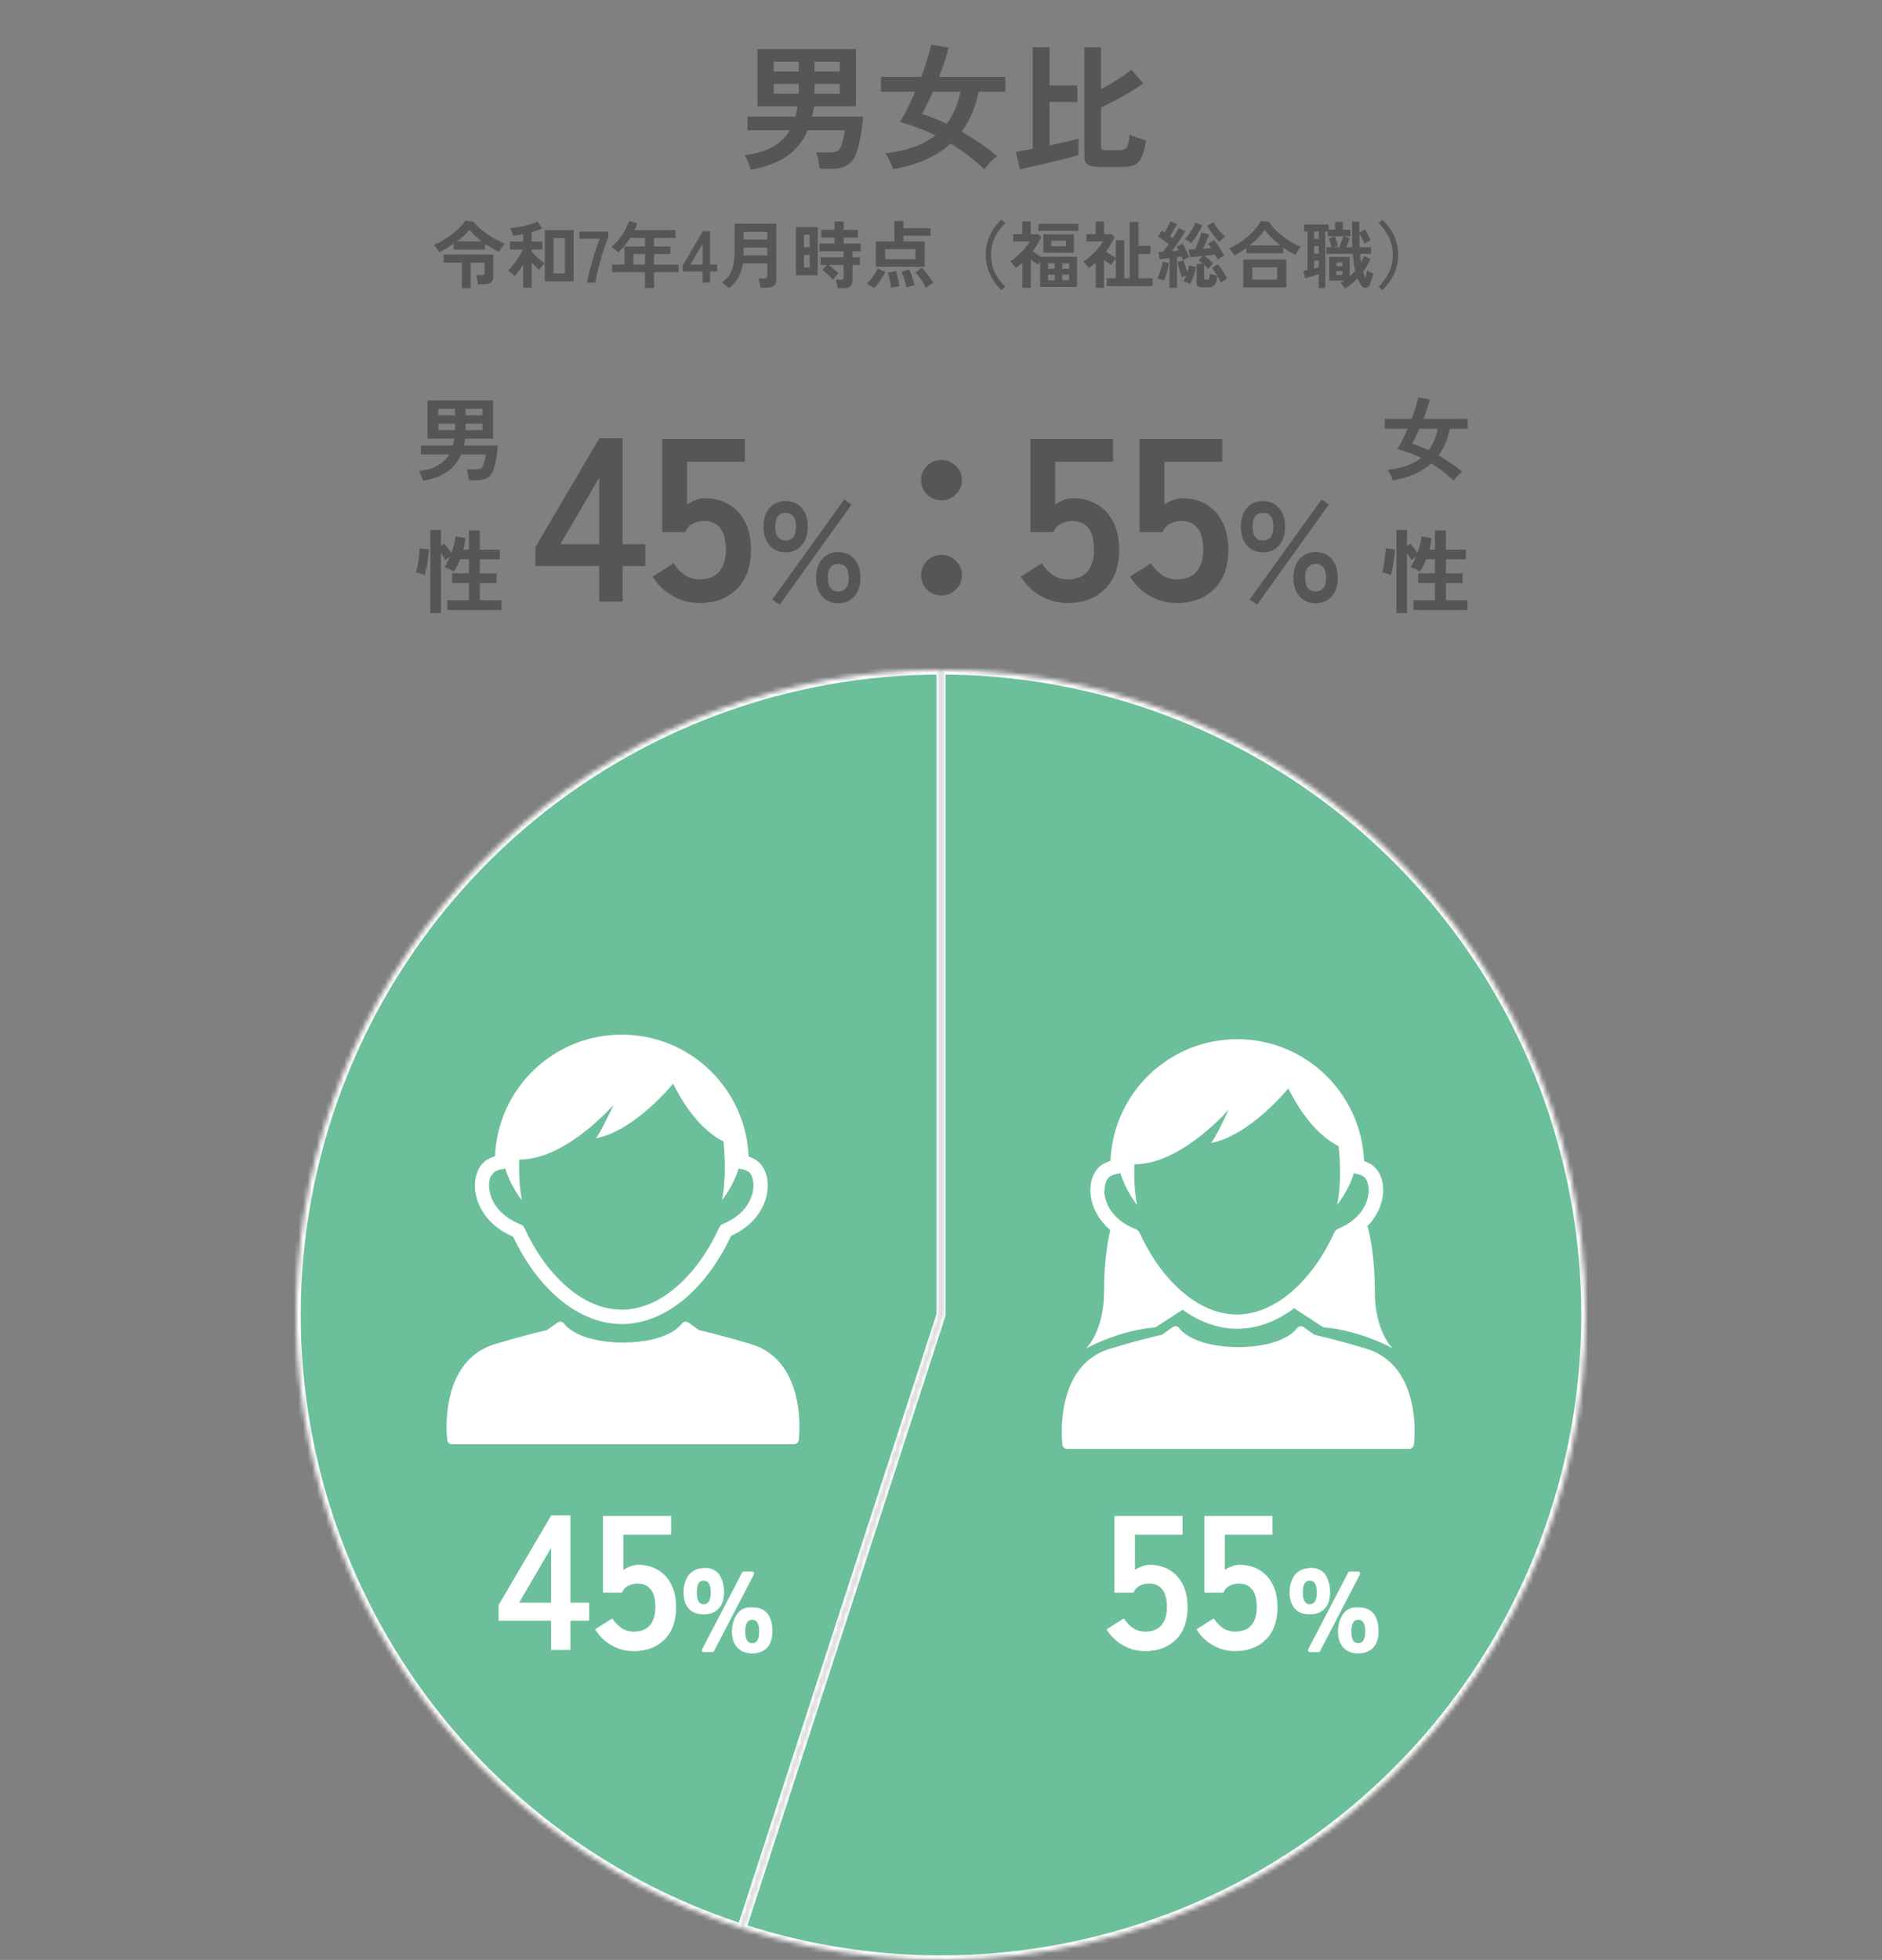 <?xml version="1.0" encoding="UTF-8"?>
<svg xmlns="http://www.w3.org/2000/svg" width="413" height="430" viewBox="0 0 413 430" fill="none">
  <rect x="0" y="0" width="413" height="430" fill="#808080" stroke="none"/>
  <mask id="path-1-inside-1_92_163" fill="white">
    <path d="M206.5 147C172.808 147 140.222 159.022 114.603 180.903C88.984 202.783 72.013 233.088 66.742 266.365C61.472 299.641 68.248 333.707 85.851 362.434C103.455 391.16 130.731 412.663 162.774 423.074L206.5 288.5V147Z"></path>
  </mask>
  <path d="M206.5 147C172.808 147 140.222 159.022 114.603 180.903C88.984 202.783 72.013 233.088 66.742 266.365C61.472 299.641 68.248 333.707 85.851 362.434C103.455 391.16 130.731 412.663 162.774 423.074L206.5 288.5V147Z" fill="#66CFA1" fill-opacity="0.8" stroke="white" stroke-width="2" mask="url(#path-1-inside-1_92_163)"></path>
  <mask id="path-2-inside-2_92_163" fill="white">
    <path d="M162.774 423.074C182.227 429.395 202.819 431.423 223.132 429.019C243.444 426.615 262.994 419.836 280.434 409.149C297.874 398.461 312.789 384.12 324.153 367.113C335.517 350.106 343.058 330.838 346.258 310.635C349.458 290.433 348.239 269.777 342.687 250.091C337.135 230.405 327.381 212.157 314.097 196.603C300.814 181.05 284.316 168.561 265.74 159.998C247.165 151.434 226.954 147 206.5 147V288.5L162.774 423.074Z"></path>
  </mask>
  <path d="M162.774 423.074C182.227 429.395 202.819 431.423 223.132 429.019C243.444 426.615 262.994 419.836 280.434 409.149C297.874 398.461 312.789 384.12 324.153 367.113C335.517 350.106 343.058 330.838 346.258 310.635C349.458 290.433 348.239 269.777 342.687 250.091C337.135 230.405 327.381 212.157 314.097 196.603C300.814 181.05 284.316 168.561 265.74 159.998C247.165 151.434 226.954 147 206.5 147V288.5L162.774 423.074Z" fill="#66CFA1" fill-opacity="0.8" stroke="white" stroke-width="2" mask="url(#path-2-inside-2_92_163)"></path>
  <path d="M308.681 304.232C307.242 300.679 304.516 297.31 299.83 295.901C293.122 293.88 289.324 293.053 288.436 292.839L286.047 291.154C285.802 291.001 285.527 290.94 285.251 291.001C284.975 291.062 284.73 291.215 284.577 291.46C284.393 291.705 281.729 295.473 271.713 295.565C266.354 295.503 263.107 294.401 261.208 293.359C260.259 292.839 259.646 292.318 259.279 291.981L258.911 291.552L258.85 291.46C258.697 291.215 258.452 291.062 258.176 291.001C257.9 290.94 257.625 291.001 257.38 291.154L254.991 292.839C254.102 293.022 250.305 293.88 243.597 295.901C238.881 297.31 236.185 300.679 234.746 304.232C233.306 307.785 233 311.522 233 314.033C233 315.779 233.153 316.943 233.153 316.973C233.214 317.494 233.643 317.862 234.164 317.862H309.263C309.784 317.862 310.212 317.463 310.274 316.973C310.274 316.943 310.427 315.779 310.427 314.033C310.427 311.522 310.151 307.785 308.681 304.232Z" fill="white"></path>
  <path d="M238.39 295.81C238.39 295.81 245.649 291.798 253.581 291.216L259.523 287.356C263.107 289.929 267.149 291.522 271.529 291.522C276.093 291.522 280.289 289.776 283.995 287.02L290.426 291.216C298.359 291.798 305.618 295.81 305.618 295.81C305.618 295.81 301.697 292.288 301.697 283.283C301.697 274.278 300.135 269.164 300.135 269.164C300.135 269.164 300.074 269.164 299.982 269.102C302.402 266.683 303.535 263.712 303.535 261.109C303.535 259.883 303.321 258.75 302.831 257.74C302.371 256.729 301.636 255.871 300.656 255.32C300.197 255.075 299.768 254.891 299.339 254.738C298.727 239.884 286.537 228 271.499 228C256.46 228 244.301 239.853 243.689 254.677C243.199 254.83 242.678 255.044 242.157 255.32C241.177 255.871 240.442 256.729 239.983 257.74C239.523 258.75 239.278 259.883 239.278 261.109C239.278 263.988 240.626 267.295 243.658 269.868C243.26 271.522 242.28 276.147 242.28 283.252C242.28 292.257 238.359 295.779 238.359 295.779L238.39 295.81ZM242.402 261.139C242.402 260.312 242.555 259.608 242.8 259.087C243.045 258.566 243.352 258.23 243.627 258.076C244.271 257.709 244.822 257.586 245.312 257.525C245.526 257.525 245.71 257.433 245.863 257.341C246.996 261.231 249.538 264.386 249.538 264.386C248.926 261.354 248.865 257.985 248.926 255.473L250.549 255.351C260.228 254.309 269.661 243.406 269.661 243.406C266.874 249.348 265.986 250.573 265.679 250.787C274.347 249.164 282.708 238.781 282.708 238.781C286.659 246.683 290.947 250.052 293.796 251.491C293.796 251.553 293.765 251.553 293.765 251.553C293.765 251.553 294.622 258.536 293.428 264.355C293.428 264.355 295.97 261.231 297.103 257.372C297.256 257.433 297.379 257.494 297.563 257.525C298.053 257.617 298.543 257.74 299.125 258.046C299.4 258.199 299.707 258.505 299.952 259.056C300.197 259.577 300.35 260.312 300.35 261.109C300.35 263.834 298.665 267.51 293.642 269.592C293.275 269.746 292.969 270.021 292.815 270.389C290.61 275.289 287.456 279.853 283.75 283.13C280.044 286.407 275.848 288.398 271.437 288.398C267.058 288.398 262.862 286.438 259.156 283.16C255.45 279.914 252.295 275.35 250.09 270.481C249.937 270.113 249.63 269.807 249.232 269.684C244.056 267.632 242.341 263.896 242.31 261.139H242.402Z" fill="white"></path>
  <path d="M112.579 271.288C114.937 276.311 118.184 280.997 122.135 284.488C126.239 288.102 131.14 290.491 136.469 290.491C141.829 290.491 146.729 288.072 150.833 284.458C154.815 280.935 158.061 276.219 160.42 271.165C166.055 268.623 168.505 263.968 168.475 260.109C168.475 258.883 168.26 257.75 167.77 256.739C167.311 255.729 166.576 254.871 165.596 254.32C165.136 254.075 164.707 253.891 164.279 253.738C163.666 238.884 151.476 227 136.438 227C121.4 227 109.241 238.853 108.628 253.677C108.138 253.83 107.617 254.044 107.097 254.32C106.117 254.871 105.382 255.729 104.922 256.739C104.463 257.75 104.218 258.883 104.218 260.109C104.218 264.029 106.699 268.776 112.518 271.288H112.579ZM107.801 258.056C108.046 257.536 108.353 257.199 108.628 257.046C109.271 256.678 109.823 256.556 110.313 256.494C110.527 256.494 110.711 256.403 110.864 256.311C111.997 260.2 114.539 263.355 114.539 263.355C113.927 260.323 113.866 256.954 113.927 254.442L115.55 254.32C125.228 253.279 134.662 242.375 134.662 242.375C131.875 248.317 130.986 249.542 130.68 249.756C139.348 248.133 147.709 237.75 147.709 237.75C151.66 245.652 155.948 249.021 158.796 250.461C158.796 250.522 158.766 250.522 158.766 250.522C158.766 250.522 159.623 257.505 158.429 263.324C158.429 263.324 160.971 260.2 162.104 256.311C162.257 256.372 162.38 256.433 162.564 256.464C163.054 256.556 163.544 256.678 164.126 256.985C164.401 257.138 164.707 257.444 164.953 257.995C165.198 258.516 165.351 259.251 165.351 260.047C165.351 262.773 163.666 266.448 158.643 268.531C158.276 268.684 157.969 268.96 157.816 269.327C155.611 274.228 152.456 278.791 148.75 282.069C145.045 285.346 140.849 287.337 136.438 287.337C132.058 287.337 127.862 285.376 124.156 282.099C120.45 278.853 117.296 274.289 115.091 269.419C114.937 269.052 114.631 268.746 114.233 268.623C109.057 266.571 107.342 262.834 107.311 260.078C107.311 259.251 107.464 258.547 107.709 258.026L107.801 258.056Z" fill="white"></path>
  <path d="M173.681 303.232C172.242 299.679 169.516 296.31 164.83 294.901C158.122 292.88 154.324 292.053 153.436 291.839L151.047 290.154C150.802 290.001 150.527 289.94 150.251 290.001C149.975 290.062 149.73 290.215 149.577 290.46C149.393 290.705 146.729 294.473 136.713 294.565C131.354 294.503 128.107 293.401 126.208 292.359C125.259 291.839 124.646 291.318 124.279 290.981L123.911 290.552L123.85 290.46C123.697 290.215 123.452 290.062 123.176 290.001C122.9 289.94 122.625 290.001 122.38 290.154L119.991 291.839C119.102 292.022 115.305 292.88 108.597 294.901C103.881 296.31 101.185 299.679 99.746 303.232C98.306 306.785 98 310.522 98 313.033C98 314.779 98.153 315.943 98.153 315.973C98.214 316.494 98.643 316.862 99.164 316.862H174.263C174.784 316.862 175.212 316.463 175.274 315.973C175.274 315.943 175.427 314.779 175.427 313.033C175.427 310.522 175.151 306.785 173.681 303.232Z" fill="white"></path>
  <path d="M120.928 362V355.574H109.42V352.13L120.97 332.474H125.17V351.626H129.286V355.574H125.17V362H120.928ZM113.914 351.626H120.928V339.614L113.914 351.626ZM139.078 362.252C137.314 362.252 135.676 361.818 134.164 360.95C132.652 360.082 131.462 358.92 130.594 357.464L134.374 355.07C134.934 355.938 135.592 356.638 136.348 357.17C137.132 357.702 138.042 357.968 139.078 357.968C140.646 357.968 141.822 357.506 142.606 356.582C143.418 355.63 143.824 354.314 143.824 352.634C143.824 350.814 143.474 349.498 142.774 348.686C142.102 347.846 141.15 347.426 139.918 347.426C139.134 347.426 138.434 347.594 137.818 347.93C137.202 348.266 136.754 348.77 136.474 349.442H132.316V332.6H147.268V336.716H136.81V344.444C137.286 344.108 137.804 343.842 138.364 343.646C138.924 343.422 139.484 343.31 140.044 343.31C141.612 343.31 143.012 343.66 144.244 344.36C145.504 345.06 146.498 346.096 147.226 347.468C147.982 348.84 148.36 350.562 148.36 352.634C148.36 355.686 147.506 358.052 145.798 359.732C144.09 361.412 141.85 362.252 139.078 362.252Z" fill="white"></path>
  <path d="M151.164 345.475C151.776 344.863 152.389 344.465 152.971 344.25C154.257 343.944 155.299 343.913 156.095 344.189C156.891 344.465 157.473 344.893 157.871 345.475C158.576 346.67 158.913 347.987 158.882 349.365C158.882 350.896 158.484 352.091 157.688 352.948C156.891 353.775 155.819 354.204 154.41 354.204C153.002 354.204 151.93 353.775 151.164 352.948C150.398 352.091 150 350.896 150 349.365C150 347.834 150.398 346.609 151.164 345.475ZM154.41 351.968C155.452 351.968 155.972 351.111 155.972 349.365C155.972 347.619 155.452 346.792 154.41 346.792C153.369 346.792 152.91 347.65 152.91 349.365C152.91 351.08 153.4 351.968 154.41 351.968ZM165.038 344.802C165.222 344.802 165.344 344.863 165.406 345.016C165.498 345.169 165.498 345.322 165.406 345.475L156.646 362.321C156.646 362.321 156.462 362.474 156.371 362.474H154.472C154.288 362.474 154.165 362.412 154.104 362.259C154.012 362.137 154.012 361.984 154.104 361.8L162.864 344.985C162.864 344.985 163.047 344.802 163.139 344.802H165.038ZM161.822 353.99C162.619 352.979 163.721 352.52 165.13 352.673C166.661 352.612 167.825 353.163 168.622 354.265C169.204 355.184 169.51 356.409 169.51 357.941C169.51 359.472 169.112 360.667 168.346 361.494C167.55 362.321 166.478 362.749 165.069 362.749C163.66 362.749 162.588 362.321 161.822 361.494C161.026 360.667 160.628 359.503 160.628 357.941C160.628 356.379 161.026 355.154 161.822 353.99ZM165.069 360.514C166.08 360.514 166.6 359.656 166.6 357.941C166.6 356.226 166.08 355.368 165.069 355.368C164.058 355.368 163.537 356.226 163.537 357.941C163.537 359.656 164.058 360.514 165.069 360.514Z" fill="white"></path>
  <path d="M251.324 362.252C249.56 362.252 247.922 361.818 246.41 360.95C244.898 360.082 243.708 358.92 242.84 357.464L246.62 355.07C247.18 355.938 247.838 356.638 248.594 357.17C249.378 357.702 250.288 357.968 251.324 357.968C252.892 357.968 254.068 357.506 254.852 356.582C255.664 355.63 256.07 354.314 256.07 352.634C256.07 350.814 255.72 349.498 255.02 348.686C254.348 347.846 253.396 347.426 252.164 347.426C251.38 347.426 250.68 347.594 250.064 347.93C249.448 348.266 249 348.77 248.72 349.442H244.562V332.6H259.514V336.716H249.056V344.444C249.532 344.108 250.05 343.842 250.61 343.646C251.17 343.422 251.73 343.31 252.29 343.31C253.858 343.31 255.258 343.66 256.49 344.36C257.75 345.06 258.744 346.096 259.472 347.468C260.228 348.84 260.606 350.562 260.606 352.634C260.606 355.686 259.752 358.052 258.044 359.732C256.336 361.412 254.096 362.252 251.324 362.252ZM271.053 362.252C269.289 362.252 267.651 361.818 266.139 360.95C264.627 360.082 263.437 358.92 262.569 357.464L266.349 355.07C266.909 355.938 267.567 356.638 268.323 357.17C269.107 357.702 270.017 357.968 271.053 357.968C272.621 357.968 273.797 357.506 274.581 356.582C275.393 355.63 275.799 354.314 275.799 352.634C275.799 350.814 275.449 349.498 274.749 348.686C274.077 347.846 273.125 347.426 271.893 347.426C271.109 347.426 270.409 347.594 269.793 347.93C269.177 348.266 268.729 348.77 268.449 349.442H264.291V332.6H279.243V336.716H268.785V344.444C269.261 344.108 269.779 343.842 270.339 343.646C270.899 343.422 271.459 343.31 272.019 343.31C273.587 343.31 274.987 343.66 276.219 344.36C277.479 345.06 278.473 346.096 279.201 347.468C279.957 348.84 280.335 350.562 280.335 352.634C280.335 355.686 279.481 358.052 277.773 359.732C276.065 361.412 273.825 362.252 271.053 362.252Z" fill="white"></path>
  <path d="M284.164 345.475C284.776 344.863 285.389 344.465 285.971 344.25C287.257 343.944 288.299 343.913 289.095 344.189C289.891 344.465 290.473 344.893 290.871 345.475C291.576 346.67 291.913 347.987 291.882 349.365C291.882 350.896 291.484 352.091 290.688 352.948C289.891 353.775 288.819 354.204 287.41 354.204C286.002 354.204 284.93 353.775 284.164 352.948C283.398 352.091 283 350.896 283 349.365C283 347.834 283.398 346.609 284.164 345.475ZM287.41 351.968C288.452 351.968 288.972 351.111 288.972 349.365C288.972 347.619 288.452 346.792 287.41 346.792C286.369 346.792 285.91 347.65 285.91 349.365C285.91 351.08 286.4 351.968 287.41 351.968ZM298.038 344.802C298.222 344.802 298.344 344.863 298.406 345.016C298.498 345.169 298.498 345.322 298.406 345.475L289.646 362.321C289.646 362.321 289.462 362.474 289.371 362.474H287.472C287.288 362.474 287.165 362.412 287.104 362.259C287.012 362.137 287.012 361.984 287.104 361.8L295.864 344.985C295.864 344.985 296.047 344.802 296.139 344.802H298.038ZM294.822 353.99C295.619 352.979 296.721 352.52 298.13 352.673C299.661 352.612 300.825 353.163 301.622 354.265C302.204 355.184 302.51 356.409 302.51 357.941C302.51 359.472 302.112 360.667 301.346 361.494C300.55 362.321 299.478 362.749 298.069 362.749C296.66 362.749 295.588 362.321 294.822 361.494C294.026 360.667 293.628 359.503 293.628 357.941C293.628 356.379 294.026 355.154 294.822 353.99ZM298.069 360.514C299.08 360.514 299.6 359.656 299.6 357.941C299.6 356.226 299.08 355.368 298.069 355.368C297.058 355.368 296.537 356.226 296.537 357.941C296.537 359.656 297.058 360.514 298.069 360.514Z" fill="white"></path>
  <path d="M164.73 37.25C164.67 36.95 164.56 36.59 164.4 36.17C164.24 35.77 164.07 35.37 163.89 34.97C163.71 34.57 163.54 34.26 163.38 34.04C165.92 33.74 167.99 33.13 169.59 32.21C171.21 31.29 172.46 30.08 173.34 28.58H164.04V25.58H174.57C174.67 25.22 174.75 24.86 174.81 24.5C174.89 24.12 174.96 23.73 175.02 23.33H166.23V10.76H187.83V23.33H178.62C178.56 23.71 178.5 24.09 178.44 24.47C178.38 24.85 178.3 25.22 178.2 25.58H189.39C189.33 26.5 189.23 27.45 189.09 28.43C188.95 29.39 188.78 30.32 188.58 31.22C188.4 32.1 188.19 32.88 187.95 33.56C187.51 34.8 186.83 35.69 185.91 36.23C185.01 36.77 183.87 37.04 182.49 37.04H179.88C179.86 36.74 179.8 36.35 179.7 35.87C179.62 35.41 179.53 34.95 179.43 34.49C179.33 34.03 179.22 33.68 179.1 33.44H182.01C182.85 33.44 183.45 33.34 183.81 33.14C184.17 32.94 184.45 32.51 184.65 31.85C184.81 31.35 184.96 30.81 185.1 30.23C185.26 29.65 185.37 29.1 185.43 28.58H177.24C176.2 31 174.66 32.91 172.62 34.31C170.58 35.69 167.95 36.67 164.73 37.25ZM178.74 20.57H184.29V18.41H178.74V20.57ZM169.8 20.57H175.29V18.41H169.8V20.57ZM178.74 15.68H184.29V13.55H178.74V15.68ZM169.8 15.68H175.29V13.55H169.8V15.68ZM216 37.16C214.84 36.04 213.64 35.01 212.4 34.07C211.16 33.13 209.9 32.28 208.62 31.52C205.54 34.32 201.33 36.19 195.99 37.13C195.89 36.81 195.75 36.43 195.57 35.99C195.39 35.57 195.18 35.15 194.94 34.73C194.72 34.29 194.48 33.93 194.22 33.65C196.6 33.37 198.7 32.91 200.52 32.27C202.36 31.63 203.95 30.77 205.29 29.69C203.95 29.05 202.62 28.49 201.3 28.01C200 27.51 198.72 27.09 197.46 26.75C198 25.95 198.56 24.97 199.14 23.81C199.72 22.65 200.29 21.42 200.85 20.12H193.32V16.85H202.17C202.71 15.43 203.17 14.09 203.55 12.83C203.95 11.57 204.22 10.55 204.36 9.77L208.14 10.46C207.94 11.32 207.66 12.31 207.3 13.43C206.94 14.53 206.53 15.67 206.07 16.85H220.62V20.12H214.77C214.09 23.5 212.84 26.42 211.02 28.88C212.38 29.66 213.73 30.51 215.07 31.43C216.41 32.33 217.66 33.28 218.82 34.28C218.56 34.46 218.25 34.71 217.89 35.03C217.53 35.37 217.18 35.73 216.84 36.11C216.5 36.49 216.22 36.84 216 37.16ZM207.75 27.17C209.17 25.29 210.18 22.94 210.78 20.12H204.72C204.32 21.04 203.91 21.92 203.49 22.76C203.09 23.6 202.7 24.34 202.32 24.98C203.18 25.24 204.06 25.56 204.96 25.94C205.88 26.3 206.81 26.71 207.75 27.17ZM241.32 36.62C240.1 36.62 239.23 36.45 238.71 36.11C238.21 35.79 237.96 35.2 237.96 34.34V10.37H241.62V19.58C242.86 18.92 244.09 18.2 245.31 17.42C246.53 16.64 247.51 15.93 248.25 15.29L250.89 18.29C250.19 18.81 249.3 19.4 248.22 20.06C247.16 20.7 246.04 21.33 244.86 21.95C243.7 22.57 242.62 23.11 241.62 23.57V32.15C241.62 32.45 241.69 32.66 241.83 32.78C241.99 32.9 242.29 32.96 242.73 32.96H245.67C246.21 32.96 246.62 32.86 246.9 32.66C247.2 32.46 247.42 32.12 247.56 31.64C247.7 31.14 247.81 30.44 247.89 29.54C248.15 29.68 248.5 29.83 248.94 29.99C249.38 30.15 249.83 30.3 250.29 30.44C250.77 30.58 251.17 30.69 251.49 30.77C251.27 32.33 250.97 33.53 250.59 34.37C250.21 35.21 249.71 35.79 249.09 36.11C248.47 36.45 247.66 36.62 246.66 36.62H241.32ZM223.86 37.16L222.9 33.32C223.3 33.26 223.82 33.17 224.46 33.05C225.1 32.93 225.82 32.8 226.62 32.66V10.37H230.31V18.74H236.4V22.37H230.31V31.91C231.59 31.63 232.8 31.36 233.94 31.1C235.08 30.84 235.99 30.61 236.67 30.41V34.01C236.11 34.19 235.39 34.4 234.51 34.64C233.65 34.86 232.71 35.09 231.69 35.33C230.69 35.57 229.69 35.81 228.69 36.05C227.69 36.29 226.76 36.5 225.9 36.68C225.06 36.88 224.38 37.04 223.86 37.16Z" fill="#565656"></path>
  <path d="M92.82 105.5C92.78 105.3 92.707 105.06 92.6 104.78C92.493 104.513 92.38 104.247 92.26 103.98C92.14 103.713 92.027 103.507 91.92 103.36C93.613 103.16 94.993 102.753 96.06 102.14C97.14 101.527 97.973 100.72 98.56 99.72H92.36V97.72H99.38C99.447 97.48 99.5 97.24 99.54 97C99.593 96.747 99.64 96.487 99.68 96.22H93.82V87.84H108.22V96.22H102.08C102.04 96.473 102 96.727 101.96 96.98C101.92 97.233 101.867 97.48 101.8 97.72H109.26C109.22 98.333 109.153 98.967 109.06 99.62C108.967 100.26 108.853 100.88 108.72 101.48C108.6 102.067 108.46 102.587 108.3 103.04C108.007 103.867 107.553 104.46 106.94 104.82C106.34 105.18 105.58 105.36 104.66 105.36H102.92C102.907 105.16 102.867 104.9 102.8 104.58C102.747 104.273 102.687 103.967 102.62 103.66C102.553 103.353 102.48 103.12 102.4 102.96H104.34C104.9 102.96 105.3 102.893 105.54 102.76C105.78 102.627 105.967 102.34 106.1 101.9C106.207 101.567 106.307 101.207 106.4 100.82C106.507 100.433 106.58 100.067 106.62 99.72H101.16C100.467 101.333 99.44 102.607 98.08 103.54C96.72 104.46 94.967 105.113 92.82 105.5ZM102.16 94.38H105.86V92.94H102.16V94.38ZM96.2 94.38H99.86V92.94H96.2V94.38ZM102.16 91.12H105.86V89.7H102.16V91.12ZM96.2 91.12H99.86V89.7H96.2V91.12ZM94.44 134.48V116.26H96.76V119.76L97.48 119.28C97.707 119.533 97.973 119.86 98.28 120.26C98.587 120.66 98.847 121.013 99.06 121.32C99.287 120.693 99.48 120.067 99.64 119.44C99.8 118.8 99.907 118.213 99.96 117.68L102.14 118.06C102.1 118.473 102.04 118.893 101.96 119.32C101.88 119.747 101.787 120.173 101.68 120.6H102.9V116.38H105.3V120.6H109.68V122.7H105.3V125.78H108.98V127.94H105.3V131.68H110.04V133.84H98.18V131.68H102.9V127.94H99.22V125.78H102.9V122.7H100.98C100.58 123.727 100.113 124.627 99.58 125.4C99.42 125.28 99.213 125.153 98.96 125.02C98.707 124.887 98.447 124.767 98.18 124.66C97.927 124.54 97.707 124.46 97.52 124.42C97.96 123.793 98.36 123.04 98.72 122.16L97.72 122.88C97.613 122.667 97.473 122.427 97.3 122.16C97.127 121.88 96.947 121.607 96.76 121.34V134.48H94.44ZM93.22 126.16C93.073 126.093 92.873 126.02 92.62 125.94C92.38 125.86 92.133 125.787 91.88 125.72C91.64 125.653 91.447 125.607 91.3 125.58C91.393 125.287 91.487 124.913 91.58 124.46C91.673 123.993 91.753 123.5 91.82 122.98C91.9 122.46 91.967 121.967 92.02 121.5C92.073 121.02 92.1 120.62 92.1 120.3L94.12 120.52C94.107 120.973 94.067 121.487 94 122.06C93.933 122.62 93.853 123.173 93.76 123.72C93.667 124.267 93.567 124.76 93.46 125.2C93.367 125.64 93.287 125.96 93.22 126.16Z" fill="#565656"></path>
  <path d="M131.484 132V124.197H117.51V120.015L131.535 96.147H136.635V119.403H141.633V124.197H136.635V132H131.484ZM122.967 119.403H131.484V104.817L122.967 119.403ZM153.523 132.306C151.381 132.306 149.392 131.779 147.556 130.725C145.72 129.671 144.275 128.26 143.221 126.492L147.811 123.585C148.491 124.639 149.29 125.489 150.208 126.135C151.16 126.781 152.265 127.104 153.523 127.104C155.427 127.104 156.855 126.543 157.807 125.421C158.793 124.265 159.286 122.667 159.286 120.627C159.286 118.417 158.861 116.819 158.011 115.833C157.195 114.813 156.039 114.303 154.543 114.303C153.591 114.303 152.741 114.507 151.993 114.915C151.245 115.323 150.701 115.935 150.361 116.751H145.312V96.3H163.468V101.298H150.769V110.682C151.347 110.274 151.976 109.951 152.656 109.713C153.336 109.441 154.016 109.305 154.696 109.305C156.6 109.305 158.3 109.73 159.796 110.58C161.326 111.43 162.533 112.688 163.417 114.354C164.335 116.02 164.794 118.111 164.794 120.627C164.794 124.333 163.757 127.206 161.683 129.246C159.609 131.286 156.889 132.306 153.523 132.306ZM172.419 121.181C170.952 121.181 169.774 120.675 168.885 119.662C167.997 118.649 167.552 117.265 167.552 115.508C167.552 113.793 167.997 112.439 168.885 111.447C169.774 110.434 170.952 109.928 172.419 109.928C173.866 109.928 175.034 110.434 175.922 111.447C176.811 112.439 177.255 113.793 177.255 115.508C177.255 117.265 176.811 118.649 175.922 119.662C175.034 120.675 173.866 121.181 172.419 121.181ZM183.951 132.341C182.505 132.341 181.327 131.845 180.417 130.853C179.529 129.84 179.084 128.476 179.084 126.761C179.084 125.025 179.529 123.651 180.417 122.638C181.327 121.625 182.505 121.119 183.951 121.119C185.419 121.119 186.597 121.625 187.485 122.638C188.374 123.651 188.818 125.025 188.818 126.761C188.818 128.476 188.374 129.84 187.485 130.853C186.597 131.845 185.419 132.341 183.951 132.341ZM171.086 132.682L169.474 131.535L185.284 109.556L186.865 110.703L171.086 132.682ZM183.951 129.768C185.481 129.768 186.245 128.766 186.245 126.761C186.245 124.736 185.481 123.723 183.951 123.723C183.228 123.723 182.66 123.981 182.246 124.498C181.854 124.994 181.657 125.748 181.657 126.761C181.657 127.753 181.854 128.507 182.246 129.024C182.66 129.52 183.228 129.768 183.951 129.768ZM172.419 118.577C173.928 118.577 174.682 117.554 174.682 115.508C174.682 113.524 173.928 112.532 172.419 112.532C170.89 112.532 170.125 113.524 170.125 115.508C170.125 117.554 170.89 118.577 172.419 118.577Z" fill="#565656"></path>
  <path d="M319 105.44C318.227 104.693 317.427 104.007 316.6 103.38C315.773 102.753 314.933 102.187 314.08 101.68C312.027 103.547 309.22 104.793 305.66 105.42C305.593 105.207 305.5 104.953 305.38 104.66C305.26 104.38 305.12 104.1 304.96 103.82C304.813 103.527 304.653 103.287 304.48 103.1C306.067 102.913 307.467 102.607 308.68 102.18C309.907 101.753 310.967 101.18 311.86 100.46C310.967 100.033 310.08 99.66 309.2 99.34C308.333 99.007 307.48 98.727 306.64 98.5C307 97.967 307.373 97.313 307.76 96.54C308.147 95.767 308.527 94.947 308.9 94.08H303.88V91.9H309.78C310.14 90.953 310.447 90.06 310.7 89.22C310.967 88.38 311.147 87.7 311.24 87.18L313.76 87.64C313.627 88.213 313.44 88.873 313.2 89.62C312.96 90.353 312.687 91.113 312.38 91.9H322.08V94.08H318.18C317.727 96.333 316.893 98.28 315.68 99.92C316.587 100.44 317.487 101.007 318.38 101.62C319.273 102.22 320.107 102.853 320.88 103.52C320.707 103.64 320.5 103.807 320.26 104.02C320.02 104.247 319.787 104.487 319.56 104.74C319.333 104.993 319.147 105.227 319 105.44ZM313.5 98.78C314.447 97.527 315.12 95.96 315.52 94.08H311.48C311.213 94.693 310.94 95.28 310.66 95.84C310.393 96.4 310.133 96.893 309.88 97.32C310.453 97.493 311.04 97.707 311.64 97.96C312.253 98.2 312.873 98.473 313.5 98.78ZM306.44 134.48V116.26H308.76V119.76L309.48 119.28C309.707 119.533 309.973 119.86 310.28 120.26C310.587 120.66 310.847 121.013 311.06 121.32C311.287 120.693 311.48 120.067 311.64 119.44C311.8 118.8 311.907 118.213 311.96 117.68L314.14 118.06C314.1 118.473 314.04 118.893 313.96 119.32C313.88 119.747 313.787 120.173 313.68 120.6H314.9V116.38H317.3V120.6H321.68V122.7H317.3V125.78H320.98V127.94H317.3V131.68H322.04V133.84H310.18V131.68H314.9V127.94H311.22V125.78H314.9V122.7H312.98C312.58 123.727 312.113 124.627 311.58 125.4C311.42 125.28 311.213 125.153 310.96 125.02C310.707 124.887 310.447 124.767 310.18 124.66C309.927 124.54 309.707 124.46 309.52 124.42C309.96 123.793 310.36 123.04 310.72 122.16L309.72 122.88C309.613 122.667 309.473 122.427 309.3 122.16C309.127 121.88 308.947 121.607 308.76 121.34V134.48H306.44ZM305.22 126.16C305.073 126.093 304.873 126.02 304.62 125.94C304.38 125.86 304.133 125.787 303.88 125.72C303.64 125.653 303.447 125.607 303.3 125.58C303.393 125.287 303.487 124.913 303.58 124.46C303.673 123.993 303.753 123.5 303.82 122.98C303.9 122.46 303.967 121.967 304.02 121.5C304.073 121.02 304.1 120.62 304.1 120.3L306.12 120.52C306.107 120.973 306.067 121.487 306 122.06C305.933 122.62 305.853 123.173 305.76 123.72C305.667 124.267 305.567 124.76 305.46 125.2C305.367 125.64 305.287 125.96 305.22 126.16Z" fill="#565656"></path>
  <path d="M234.322 132.306C232.18 132.306 230.191 131.779 228.355 130.725C226.519 129.671 225.074 128.26 224.02 126.492L228.61 123.585C229.29 124.639 230.089 125.489 231.007 126.135C231.959 126.781 233.064 127.104 234.322 127.104C236.226 127.104 237.654 126.543 238.606 125.421C239.592 124.265 240.085 122.667 240.085 120.627C240.085 118.417 239.66 116.819 238.81 115.833C237.994 114.813 236.838 114.303 235.342 114.303C234.39 114.303 233.54 114.507 232.792 114.915C232.044 115.323 231.5 115.935 231.16 116.751H226.111V96.3H244.267V101.298H231.568V110.682C232.146 110.274 232.775 109.951 233.455 109.713C234.135 109.441 234.815 109.305 235.495 109.305C237.399 109.305 239.099 109.73 240.595 110.58C242.125 111.43 243.332 112.688 244.216 114.354C245.134 116.02 245.593 118.111 245.593 120.627C245.593 124.333 244.556 127.206 242.482 129.246C240.408 131.286 237.688 132.306 234.322 132.306ZM258.278 132.306C256.136 132.306 254.147 131.779 252.311 130.725C250.475 129.671 249.03 128.26 247.976 126.492L252.566 123.585C253.246 124.639 254.045 125.489 254.963 126.135C255.915 126.781 257.02 127.104 258.278 127.104C260.182 127.104 261.61 126.543 262.562 125.421C263.548 124.265 264.041 122.667 264.041 120.627C264.041 118.417 263.616 116.819 262.766 115.833C261.95 114.813 260.794 114.303 259.298 114.303C258.346 114.303 257.496 114.507 256.748 114.915C256 115.323 255.456 115.935 255.116 116.751H250.067V96.3H268.223V101.298H255.524V110.682C256.102 110.274 256.731 109.951 257.411 109.713C258.091 109.441 258.771 109.305 259.451 109.305C261.355 109.305 263.055 109.73 264.551 110.58C266.081 111.43 267.288 112.688 268.172 114.354C269.09 116.02 269.549 118.111 269.549 120.627C269.549 124.333 268.512 127.206 266.438 129.246C264.364 131.286 261.644 132.306 258.278 132.306ZM277.174 121.181C275.707 121.181 274.529 120.675 273.64 119.662C272.751 118.649 272.307 117.265 272.307 115.508C272.307 113.793 272.751 112.439 273.64 111.447C274.529 110.434 275.707 109.928 277.174 109.928C278.621 109.928 279.788 110.434 280.677 111.447C281.566 112.439 282.01 113.793 282.01 115.508C282.01 117.265 281.566 118.649 280.677 119.662C279.788 120.675 278.621 121.181 277.174 121.181ZM288.706 132.341C287.259 132.341 286.081 131.845 285.172 130.853C284.283 129.84 283.839 128.476 283.839 126.761C283.839 125.025 284.283 123.651 285.172 122.638C286.081 121.625 287.259 121.119 288.706 121.119C290.173 121.119 291.351 121.625 292.24 122.638C293.129 123.651 293.573 125.025 293.573 126.761C293.573 128.476 293.129 129.84 292.24 130.853C291.351 131.845 290.173 132.341 288.706 132.341ZM275.841 132.682L274.229 131.535L290.039 109.556L291.62 110.703L275.841 132.682ZM288.706 129.768C290.235 129.768 291 128.766 291 126.761C291 124.736 290.235 123.723 288.706 123.723C287.983 123.723 287.414 123.981 287.001 124.498C286.608 124.994 286.412 125.748 286.412 126.761C286.412 127.753 286.608 128.507 287.001 129.024C287.414 129.52 287.983 129.768 288.706 129.768ZM277.174 118.577C278.683 118.577 279.437 117.554 279.437 115.508C279.437 113.524 278.683 112.532 277.174 112.532C275.645 112.532 274.88 113.524 274.88 115.508C274.88 117.554 275.645 118.577 277.174 118.577Z" fill="#565656"></path>
  <path d="M206.611 130.649C205.392 130.649 204.33 130.216 203.425 129.351C202.56 128.486 202.127 127.443 202.127 126.224C202.127 124.965 202.56 123.903 203.425 123.038C204.33 122.173 205.392 121.74 206.611 121.74C207.83 121.74 208.873 122.173 209.738 123.038C210.643 123.903 211.095 124.965 211.095 126.224C211.095 127.443 210.643 128.486 209.738 129.351C208.873 130.216 207.83 130.649 206.611 130.649ZM206.611 109.763C205.392 109.763 204.33 109.33 203.425 108.465C202.56 107.6 202.127 106.557 202.127 105.338C202.127 104.079 202.56 103.037 203.425 102.211C204.33 101.346 205.392 100.913 206.611 100.913C207.83 100.913 208.873 101.346 209.738 102.211C210.643 103.037 211.095 104.079 211.095 105.338C211.095 106.557 210.643 107.6 209.738 108.465C208.873 109.33 207.83 109.763 206.611 109.763Z" fill="#565656"></path>
  <path d="M96.36 55.328C96.285 55.179 96.179 55.003 96.04 54.8C95.901 54.597 95.752 54.4 95.592 54.208C95.432 54.016 95.283 53.861 95.144 53.744C95.805 53.488 96.483 53.157 97.176 52.752C97.88 52.336 98.557 51.883 99.208 51.392C99.859 50.891 100.44 50.384 100.952 49.872C101.464 49.349 101.859 48.859 102.136 48.4L103.944 48.656C104.285 49.115 104.723 49.584 105.256 50.064C105.789 50.544 106.371 51.003 107 51.44C107.64 51.867 108.291 52.256 108.952 52.608C109.613 52.96 110.248 53.248 110.856 53.472C110.696 53.6 110.525 53.776 110.344 54C110.163 54.213 109.992 54.432 109.832 54.656C109.683 54.88 109.571 55.072 109.496 55.232C108.515 54.795 107.496 54.219 106.44 53.504V54.752H99.56V53.456C99.005 53.84 98.451 54.197 97.896 54.528C97.341 54.848 96.829 55.115 96.36 55.328ZM101.352 63.216V57.632H97.352V55.856H108.28V60.608C108.28 61.205 108.109 61.648 107.768 61.936C107.437 62.213 106.925 62.352 106.232 62.352H104.904C104.893 62.171 104.861 61.957 104.808 61.712C104.765 61.456 104.717 61.205 104.664 60.96C104.611 60.715 104.552 60.523 104.488 60.384H105.704C105.928 60.384 106.088 60.347 106.184 60.272C106.28 60.197 106.328 60.053 106.328 59.84V57.632H103.304V63.216H101.352ZM100.248 52.96H105.688C105.165 52.555 104.669 52.139 104.2 51.712C103.741 51.285 103.341 50.853 103 50.416C102.701 50.821 102.307 51.243 101.816 51.68C101.336 52.117 100.813 52.544 100.248 52.96ZM119.56 61.728V50.48H125.88V61.728H119.56ZM114.808 63.136V58.08C114.488 58.581 114.163 59.056 113.832 59.504C113.501 59.952 113.203 60.309 112.936 60.576C112.84 60.448 112.701 60.309 112.52 60.16C112.339 60 112.152 59.851 111.96 59.712C111.768 59.563 111.603 59.445 111.464 59.36C111.741 59.115 112.035 58.811 112.344 58.448C112.653 58.075 112.957 57.675 113.256 57.248C113.565 56.821 113.848 56.389 114.104 55.952C114.36 55.515 114.568 55.109 114.728 54.736H111.896V53.008H114.808V51.376C114.413 51.451 114.029 51.52 113.656 51.584C113.283 51.648 112.936 51.691 112.616 51.712C112.584 51.563 112.525 51.381 112.44 51.168C112.365 50.944 112.28 50.731 112.184 50.528C112.088 50.315 112.003 50.155 111.928 50.048C112.323 50.027 112.792 49.973 113.336 49.888C113.88 49.803 114.44 49.696 115.016 49.568C115.603 49.44 116.152 49.296 116.664 49.136C117.176 48.965 117.597 48.789 117.928 48.608L118.984 50.144C118.696 50.272 118.349 50.405 117.944 50.544C117.549 50.672 117.128 50.8 116.68 50.928V53.008H119.016V54.736H116.68V55.184C116.872 55.429 117.133 55.717 117.464 56.048C117.805 56.368 118.157 56.688 118.52 57.008C118.893 57.317 119.229 57.579 119.528 57.792C119.421 57.888 119.283 58.021 119.112 58.192C118.941 58.363 118.781 58.544 118.632 58.736C118.483 58.917 118.371 59.077 118.296 59.216C118.061 59.013 117.8 58.773 117.512 58.496C117.235 58.208 116.957 57.915 116.68 57.616V63.136H114.808ZM121.48 59.968H123.96V52.24H121.48V59.968ZM128.84 62C128.925 61.435 129.064 60.747 129.256 59.936C129.459 59.125 129.688 58.272 129.944 57.376C130.2 56.469 130.472 55.584 130.76 54.72C131.048 53.845 131.325 53.067 131.592 52.384H127.16V50.8H133.48V52C133.277 52.469 133.064 53.035 132.84 53.696C132.616 54.357 132.387 55.067 132.152 55.824C131.928 56.581 131.715 57.339 131.512 58.096C131.309 58.853 131.128 59.573 130.968 60.256C130.819 60.928 130.701 61.509 130.616 62H128.84ZM141.544 63.184V59.712H134.328V58.048H137.032V54.08H141.544V52.192H138.296C137.912 52.8 137.496 53.376 137.048 53.92C136.611 54.453 136.152 54.939 135.672 55.376C135.502 55.195 135.278 54.992 135 54.768C134.734 54.544 134.451 54.357 134.152 54.208C134.739 53.728 135.294 53.163 135.816 52.512C136.339 51.851 136.792 51.168 137.176 50.464C137.571 49.749 137.864 49.077 138.056 48.448L139.864 49.008C139.683 49.509 139.475 50 139.24 50.48H148.232V52.192H143.528V54.08H147.096V55.744H143.528V58.048H148.92V59.712H143.528V63.184H141.544ZM139 58.048H141.544V55.744H139V58.048ZM154.2 62V59.552H149.816V58.24L154.216 50.752H155.816V58.048H157.384V59.552H155.816V62H154.2ZM151.528 58.048H154.2V53.472L151.528 58.048ZM159.914 63.248C159.744 63.045 159.509 62.811 159.211 62.544C158.923 62.288 158.656 62.101 158.411 61.984C159.424 61.28 160.139 60.405 160.555 59.36C160.981 58.315 161.195 57.029 161.195 55.504V49.072H170.363V61.328C170.363 62.512 169.653 63.104 168.235 63.104H166.875C166.853 62.912 166.816 62.688 166.763 62.432C166.72 62.176 166.667 61.925 166.602 61.68C166.549 61.435 166.491 61.237 166.427 61.088H167.723C167.957 61.088 168.123 61.051 168.219 60.976C168.325 60.901 168.379 60.752 168.379 60.528V57.808H163.019C162.848 58.981 162.517 60.011 162.027 60.896C161.536 61.771 160.832 62.555 159.914 63.248ZM163.163 56.048H168.379V54.32H163.163V56.048ZM163.163 52.56H168.379V50.864H163.163V52.56ZM183.803 63.232C183.781 62.965 183.728 62.645 183.643 62.272C183.568 61.899 183.483 61.6 183.387 61.376H184.507C184.731 61.376 184.891 61.339 184.987 61.264C185.083 61.189 185.131 61.045 185.131 60.832V58.128H181.819C182.064 58.299 182.325 58.496 182.602 58.72C182.88 58.944 183.141 59.168 183.387 59.392C183.643 59.605 183.845 59.803 183.995 59.984C183.877 60.08 183.728 60.224 183.547 60.416C183.376 60.597 183.211 60.784 183.051 60.976C182.901 61.157 182.795 61.296 182.731 61.392C182.571 61.157 182.352 60.901 182.075 60.624C181.797 60.336 181.509 60.069 181.211 59.824C180.923 59.568 180.672 59.371 180.459 59.232L181.451 58.128H180.075V56.448H185.131V55.136H179.835V53.44H183.147V52.112H180.219V50.432H183.147V48.592H185.147V50.432H188.267V52.112H185.147V53.44H188.875V55.136H187.083V56.448H188.699V58.128H187.083V61.52C187.083 62.661 186.4 63.232 185.035 63.232H183.803ZM174.667 60.384V49.824H179.451V60.384H174.667ZM176.427 58.688H177.691V55.92H176.427V58.688ZM176.427 54.24H177.691V51.504H176.427V54.24ZM192.203 58.528V52.976H196.267V48.496H198.283V50.08H204.203V51.728H198.283V52.976H202.923V58.528H192.203ZM194.235 56.88H200.891V54.656H194.235V56.88ZM191.819 63.232C191.616 63.061 191.355 62.88 191.035 62.688C190.715 62.496 190.432 62.352 190.187 62.256C190.475 62 190.773 61.685 191.083 61.312C191.392 60.928 191.68 60.528 191.947 60.112C192.213 59.685 192.427 59.291 192.587 58.928L194.283 59.648C194.091 60.053 193.856 60.48 193.579 60.928C193.301 61.365 193.008 61.781 192.699 62.176C192.4 62.581 192.107 62.933 191.819 63.232ZM203.179 63.168C203.029 62.837 202.827 62.459 202.571 62.032C202.315 61.605 202.037 61.189 201.739 60.784C201.44 60.379 201.157 60.048 200.891 59.792L202.283 58.752C202.571 59.04 202.875 59.387 203.195 59.792C203.525 60.187 203.835 60.592 204.123 61.008C204.411 61.413 204.64 61.781 204.811 62.112C204.661 62.176 204.48 62.272 204.267 62.4C204.053 62.528 203.845 62.661 203.643 62.8C203.451 62.939 203.296 63.061 203.179 63.168ZM198.923 63.088C198.869 62.768 198.779 62.389 198.651 61.952C198.533 61.504 198.4 61.072 198.251 60.656C198.112 60.24 197.979 59.915 197.851 59.68L199.515 59.088C199.675 59.419 199.829 59.792 199.979 60.208C200.128 60.624 200.267 61.04 200.395 61.456C200.523 61.861 200.624 62.229 200.699 62.56C200.539 62.581 200.341 62.619 200.107 62.672C199.883 62.736 199.664 62.805 199.451 62.88C199.237 62.955 199.061 63.024 198.923 63.088ZM195.547 63.168C195.515 62.859 195.461 62.496 195.387 62.08C195.312 61.664 195.227 61.253 195.131 60.848C195.035 60.432 194.944 60.096 194.859 59.84L196.587 59.424C196.683 59.68 196.784 60.011 196.891 60.416C196.997 60.821 197.093 61.237 197.179 61.664C197.264 62.08 197.328 62.453 197.371 62.784C197.136 62.805 196.832 62.853 196.459 62.928C196.096 63.003 195.792 63.083 195.547 63.168ZM219.771 63.648C219.099 63.019 218.501 62.309 217.979 61.52C217.467 60.731 217.061 59.867 216.763 58.928C216.464 57.989 216.315 56.987 216.315 55.92C216.315 54.843 216.464 53.835 216.763 52.896C217.061 51.957 217.467 51.093 217.979 50.304C218.501 49.515 219.099 48.811 219.771 48.192L220.587 48.944C219.616 49.915 218.853 50.965 218.299 52.096C217.755 53.216 217.483 54.491 217.483 55.92C217.483 57.339 217.755 58.613 218.299 59.744C218.853 60.875 219.616 61.925 220.587 62.896L219.771 63.648ZM224.379 63.136V57.6C224.144 57.813 223.904 58.021 223.659 58.224C223.413 58.416 223.163 58.603 222.907 58.784C222.768 58.571 222.576 58.32 222.331 58.032C222.085 57.744 221.867 57.52 221.675 57.36C222.208 57.029 222.752 56.619 223.307 56.128C223.861 55.627 224.373 55.104 224.843 54.56C225.312 54.005 225.68 53.483 225.947 52.992H222.347V51.392H224.363V48.592H226.187V51.392H227.835L228.507 51.984C228.016 53.093 227.387 54.155 226.619 55.168C226.896 55.36 227.195 55.557 227.515 55.76C227.845 55.963 228.149 56.149 228.427 56.32H236.347V62.944H228.251V57.344C228.155 57.483 228.064 57.616 227.979 57.744C227.904 57.872 227.84 57.984 227.787 58.08C227.563 57.931 227.312 57.76 227.035 57.568C226.757 57.376 226.48 57.173 226.203 56.96V63.136H224.379ZM228.939 55.44V51.408H235.675V55.44H228.939ZM227.867 50.656V49.104H236.651V50.656H227.867ZM230.683 54.032H233.931V52.816H230.683V54.032ZM229.995 61.504H231.467V60.256H229.995V61.504ZM233.131 61.504H234.603V60.256H233.131V61.504ZM229.995 58.976H231.467V57.76H229.995V58.976ZM233.131 58.976H234.603V57.76H233.131V58.976ZM240.459 63.136V57.6C240.213 57.813 239.963 58.027 239.707 58.24C239.461 58.443 239.205 58.635 238.939 58.816C238.8 58.603 238.608 58.352 238.363 58.064C238.117 57.776 237.899 57.552 237.707 57.392C238.24 57.061 238.789 56.651 239.355 56.16C239.92 55.659 240.437 55.131 240.907 54.576C241.387 54.011 241.76 53.483 242.027 52.992H238.427V51.392H240.443V48.592H242.266V51.392H243.899L244.587 51.984C244.341 52.549 244.053 53.104 243.723 53.648C243.403 54.181 243.051 54.699 242.667 55.2C243.008 55.435 243.381 55.68 243.787 55.936C244.203 56.192 244.56 56.4 244.859 56.56V52.72H246.731V61.056H247.899V48.688H249.819V53.92H252.459V55.712H249.819V61.056H252.955V62.768H242.891V61.056H244.859V56.736C244.677 56.939 244.491 57.179 244.299 57.456C244.107 57.723 243.963 57.952 243.867 58.144C243.643 57.995 243.392 57.824 243.115 57.632C242.837 57.429 242.555 57.221 242.266 57.008V63.136H240.459ZM263.931 63.04C263.451 63.04 263.104 62.96 262.891 62.8C262.688 62.64 262.587 62.368 262.587 61.984V57.888H264.027C263.856 57.739 263.685 57.6 263.515 57.472C263.355 57.344 263.2 57.237 263.051 57.152L263.851 56.176C263.307 56.229 262.795 56.283 262.315 56.336C261.835 56.379 261.456 56.411 261.179 56.432L260.795 54.752C260.976 54.741 261.189 54.731 261.435 54.72C261.691 54.709 261.963 54.699 262.251 54.688C262.432 54.315 262.613 53.893 262.795 53.424C262.987 52.955 263.157 52.501 263.307 52.064C263.467 51.616 263.579 51.259 263.643 50.992L265.339 51.456C265.243 51.733 265.12 52.053 264.971 52.416C264.821 52.779 264.661 53.152 264.491 53.536C264.32 53.909 264.155 54.256 263.995 54.576C264.315 54.555 264.624 54.533 264.923 54.512C265.232 54.48 265.52 54.453 265.787 54.432C265.669 54.251 265.552 54.08 265.435 53.92C265.317 53.749 265.2 53.6 265.083 53.472L266.443 52.704C266.688 52.981 266.949 53.333 267.227 53.76C267.515 54.176 267.787 54.597 268.043 55.024C268.299 55.451 268.507 55.819 268.667 56.128C268.464 56.203 268.219 56.32 267.931 56.48C267.643 56.64 267.403 56.795 267.211 56.944C267.147 56.784 267.067 56.613 266.971 56.432C266.885 56.251 266.784 56.059 266.667 55.856C266.368 55.899 266.011 55.947 265.595 56C265.179 56.043 264.752 56.085 264.315 56.128C264.624 56.352 264.949 56.613 265.291 56.912C265.643 57.2 265.957 57.483 266.235 57.76C266.149 57.845 266.037 57.968 265.899 58.128C265.76 58.277 265.621 58.432 265.483 58.592C265.355 58.752 265.248 58.891 265.163 59.008C265.045 58.859 264.907 58.704 264.747 58.544C264.587 58.384 264.416 58.224 264.235 58.064V61.04C264.235 61.147 264.256 61.221 264.299 61.264C264.352 61.307 264.448 61.328 264.587 61.328H264.923C265.051 61.328 265.152 61.301 265.227 61.248C265.301 61.195 265.36 61.072 265.403 60.88C265.456 60.688 265.504 60.395 265.547 60C265.653 60.064 265.803 60.133 265.995 60.208C266.187 60.272 266.384 60.331 266.587 60.384C266.8 60.437 266.981 60.485 267.131 60.528C266.939 60.208 266.736 59.899 266.523 59.6C266.32 59.301 266.117 59.04 265.915 58.816L267.211 57.92C267.477 58.219 267.744 58.565 268.011 58.96C268.277 59.344 268.523 59.728 268.747 60.112C268.971 60.496 269.157 60.843 269.307 61.152C269.189 61.205 269.035 61.291 268.843 61.408C268.661 61.515 268.485 61.627 268.315 61.744C268.144 61.861 268.011 61.963 267.915 62.048C267.819 61.824 267.701 61.584 267.563 61.328C267.435 61.061 267.291 60.795 267.131 60.528C267.067 61.189 266.955 61.701 266.795 62.064C266.645 62.427 266.437 62.677 266.171 62.816C265.904 62.965 265.557 63.04 265.131 63.04H263.931ZM256.651 63.168V56.64C256.235 56.683 255.835 56.725 255.451 56.768C255.077 56.811 254.747 56.843 254.459 56.864L254.235 55.264C254.363 55.253 254.507 55.248 254.667 55.248C254.827 55.248 254.997 55.243 255.179 55.232C255.36 55.019 255.563 54.773 255.787 54.496C256.011 54.208 256.24 53.899 256.475 53.568C256.133 53.291 255.749 53.003 255.323 52.704C254.896 52.395 254.491 52.128 254.107 51.904L254.955 50.608C255.051 50.661 255.152 50.72 255.259 50.784C255.376 50.848 255.488 50.923 255.595 51.008C255.744 50.763 255.899 50.491 256.059 50.192C256.219 49.883 256.368 49.584 256.507 49.296C256.645 48.997 256.752 48.752 256.827 48.56L258.315 49.136C258.091 49.563 257.835 50.021 257.547 50.512C257.269 50.992 257.003 51.419 256.747 51.792C256.96 51.941 257.163 52.096 257.355 52.256C257.643 51.819 257.904 51.403 258.139 51.008C258.373 50.613 258.555 50.283 258.683 50.016L260.123 50.736C259.899 51.131 259.616 51.584 259.275 52.096C258.944 52.597 258.592 53.115 258.219 53.648C257.845 54.171 257.483 54.656 257.131 55.104C257.408 55.083 257.68 55.061 257.947 55.04C258.213 55.019 258.464 54.997 258.699 54.976C258.624 54.816 258.544 54.661 258.459 54.512C258.384 54.363 258.309 54.229 258.235 54.112L259.499 53.472C259.669 53.728 259.845 54.032 260.027 54.384C260.208 54.736 260.379 55.093 260.539 55.456C260.709 55.808 260.848 56.128 260.955 56.416C260.752 56.491 260.517 56.592 260.251 56.72C259.984 56.848 259.755 56.971 259.563 57.088C259.52 56.971 259.472 56.843 259.419 56.704C259.376 56.555 259.323 56.411 259.259 56.272C259.12 56.293 258.965 56.32 258.795 56.352C258.635 56.373 258.469 56.395 258.299 56.416V63.168H256.651ZM261.131 62.336C260.96 62.219 260.736 62.101 260.459 61.984C260.181 61.856 259.925 61.765 259.691 61.712C259.797 61.552 259.904 61.36 260.011 61.136C260.117 60.901 260.224 60.656 260.331 60.4C259.957 60.539 259.632 60.688 259.355 60.848C259.269 60.613 259.163 60.293 259.035 59.888C258.917 59.472 258.8 59.045 258.683 58.608C258.565 58.16 258.469 57.787 258.395 57.488L259.755 57.136C259.808 57.339 259.877 57.595 259.963 57.904C260.048 58.203 260.144 58.517 260.251 58.848C260.357 59.168 260.459 59.461 260.555 59.728C260.64 59.461 260.715 59.205 260.779 58.96C260.853 58.704 260.907 58.469 260.939 58.256L262.443 58.592C262.347 59.211 262.181 59.856 261.947 60.528C261.712 61.2 261.44 61.803 261.131 62.336ZM261.371 53.344C261.2 53.195 260.981 53.035 260.715 52.864C260.448 52.683 260.208 52.555 259.995 52.48C260.293 52.181 260.597 51.819 260.907 51.392C261.216 50.955 261.499 50.512 261.755 50.064C262.011 49.605 262.197 49.195 262.315 48.832L263.819 49.44C263.648 49.845 263.419 50.299 263.131 50.8C262.853 51.291 262.56 51.765 262.251 52.224C261.941 52.672 261.648 53.045 261.371 53.344ZM267.563 53.072C267.285 52.795 266.976 52.448 266.635 52.032C266.293 51.605 265.968 51.163 265.659 50.704C265.349 50.245 265.093 49.835 264.891 49.472L266.347 48.784C266.517 49.104 266.731 49.456 266.987 49.84C267.253 50.224 267.547 50.597 267.867 50.96C268.197 51.323 268.528 51.643 268.859 51.92C268.667 52.048 268.448 52.219 268.203 52.432C267.957 52.645 267.744 52.859 267.563 53.072ZM255.387 61.552C255.184 61.467 254.944 61.381 254.667 61.296C254.4 61.211 254.165 61.152 253.963 61.12C254.123 60.832 254.277 60.475 254.427 60.048C254.587 59.611 254.731 59.163 254.859 58.704C254.987 58.235 255.077 57.808 255.131 57.424L256.507 57.712C256.453 58.096 256.368 58.528 256.251 59.008C256.133 59.488 256 59.957 255.851 60.416C255.701 60.864 255.547 61.243 255.387 61.552ZM270.859 56.064C270.72 55.787 270.544 55.504 270.331 55.216C270.117 54.917 269.904 54.677 269.691 54.496C270.384 54.208 271.077 53.845 271.771 53.408C272.475 52.96 273.141 52.469 273.771 51.936C274.411 51.392 274.981 50.827 275.483 50.24C275.995 49.643 276.411 49.051 276.731 48.464L278.507 48.704C278.848 49.248 279.275 49.787 279.787 50.32C280.299 50.853 280.864 51.36 281.483 51.84C282.101 52.32 282.747 52.757 283.419 53.152C284.091 53.536 284.757 53.856 285.419 54.112C285.323 54.24 285.2 54.416 285.051 54.64C284.912 54.853 284.773 55.072 284.635 55.296C284.496 55.52 284.384 55.723 284.299 55.904C283.861 55.691 283.413 55.451 282.955 55.184C282.496 54.907 282.043 54.613 281.595 54.304V55.584H273.499V54.416C273.061 54.736 272.619 55.04 272.171 55.328C271.723 55.605 271.285 55.851 270.859 56.064ZM272.843 63.056V56.928H282.283V63.056H272.843ZM274.811 61.36H280.283V58.64H274.811V61.36ZM274.251 53.84H280.971C280.288 53.328 279.648 52.779 279.051 52.192C278.464 51.595 277.968 50.987 277.562 50.368C277.2 50.944 276.725 51.531 276.139 52.128C275.563 52.725 274.933 53.296 274.251 53.84ZM295.147 63.296C295.04 63.115 294.891 62.901 294.699 62.656C294.507 62.421 294.325 62.24 294.155 62.112C294.304 62.027 294.448 61.941 294.587 61.856C294.725 61.76 294.864 61.664 295.003 61.568H291.691V56.368H296.187V60.64C296.4 60.448 296.608 60.251 296.811 60.048C297.013 59.835 297.205 59.621 297.387 59.408C297.259 58.875 297.152 58.304 297.067 57.696C296.992 57.077 296.928 56.411 296.875 55.696H291.099V54.24H292.251C292.176 53.973 292.075 53.653 291.947 53.28C291.819 52.896 291.696 52.571 291.579 52.304L292.907 51.84C293.035 52.107 293.168 52.448 293.307 52.864C293.445 53.28 293.552 53.637 293.627 53.936L292.619 54.24H293.899C293.995 54.016 294.101 53.749 294.219 53.44C294.336 53.131 294.443 52.827 294.539 52.528C294.635 52.229 294.704 51.995 294.747 51.824H291.339V50.768H290.827V63.2H289.387V60.128C289.099 60.224 288.773 60.336 288.411 60.464C288.059 60.581 287.707 60.693 287.355 60.8C287.003 60.907 286.693 60.992 286.427 61.056L286.011 59.44C286.128 59.419 286.267 59.392 286.427 59.36C286.597 59.317 286.768 59.275 286.939 59.232V50.768H286.187V49.248H291.579V50.384H292.987V48.704H294.683V50.384H296.347V51.824H294.811L296.203 52.224C296.117 52.48 296 52.8 295.851 53.184C295.712 53.568 295.568 53.92 295.419 54.24H296.795C296.752 53.419 296.725 52.549 296.715 51.632C296.704 50.704 296.699 49.707 296.699 48.64H298.315C298.304 49.013 298.293 49.403 298.283 49.808C298.283 50.203 298.288 50.603 298.299 51.008L299.499 50.352C299.733 50.683 299.968 51.067 300.203 51.504C300.437 51.941 300.635 52.357 300.795 52.752C300.624 52.805 300.4 52.907 300.123 53.056C299.845 53.205 299.616 53.339 299.435 53.456C299.307 53.136 299.136 52.773 298.923 52.368C298.72 51.952 298.512 51.579 298.299 51.248C298.299 51.739 298.304 52.235 298.315 52.736C298.336 53.237 298.357 53.739 298.379 54.24H300.875V55.696H298.475C298.496 56.027 298.523 56.347 298.555 56.656C298.597 56.955 298.64 57.253 298.683 57.552C298.811 57.317 298.928 57.088 299.035 56.864C299.152 56.629 299.248 56.395 299.323 56.16L300.747 56.832C300.533 57.323 300.288 57.803 300.011 58.272C299.733 58.741 299.435 59.195 299.115 59.632C299.2 59.888 299.28 60.123 299.355 60.336C299.44 60.549 299.536 60.747 299.643 60.928C299.728 60.683 299.797 60.427 299.851 60.16C299.904 59.893 299.952 59.637 299.995 59.392C300.123 59.467 300.277 59.547 300.459 59.632C300.64 59.707 300.816 59.776 300.987 59.84C301.168 59.904 301.301 59.947 301.387 59.968C301.333 60.235 301.259 60.533 301.163 60.864C301.067 61.184 300.96 61.493 300.843 61.792C300.736 62.091 300.624 62.347 300.507 62.56C300.283 62.987 299.989 63.189 299.627 63.168C299.275 63.157 298.96 62.949 298.683 62.544C298.544 62.32 298.405 62.091 298.267 61.856C298.139 61.611 298.021 61.355 297.915 61.088C297.04 62.005 296.117 62.741 295.147 63.296ZM288.379 55.664H289.387V53.952H288.379V55.664ZM288.379 52.416H289.387V50.768H288.379V52.416ZM288.379 58.896C288.56 58.843 288.736 58.795 288.907 58.752C289.077 58.709 289.237 58.667 289.387 58.624V57.184H288.379V58.896ZM293.259 60.336H294.619V59.488H293.259V60.336ZM293.259 58.416H294.619V57.6H293.259V58.416ZM303.355 63.648L302.539 62.896C303.509 61.925 304.267 60.875 304.811 59.744C305.365 58.613 305.643 57.339 305.643 55.92C305.643 54.491 305.365 53.216 304.811 52.096C304.267 50.965 303.509 49.915 302.539 48.944L303.355 48.192C304.027 48.811 304.624 49.515 305.147 50.304C305.669 51.093 306.075 51.957 306.363 52.896C306.661 53.835 306.811 54.843 306.811 55.92C306.811 56.987 306.661 57.989 306.363 58.928C306.075 59.867 305.669 60.731 305.147 61.52C304.624 62.309 304.027 63.019 303.355 63.648Z" fill="#565656"></path>
</svg>
